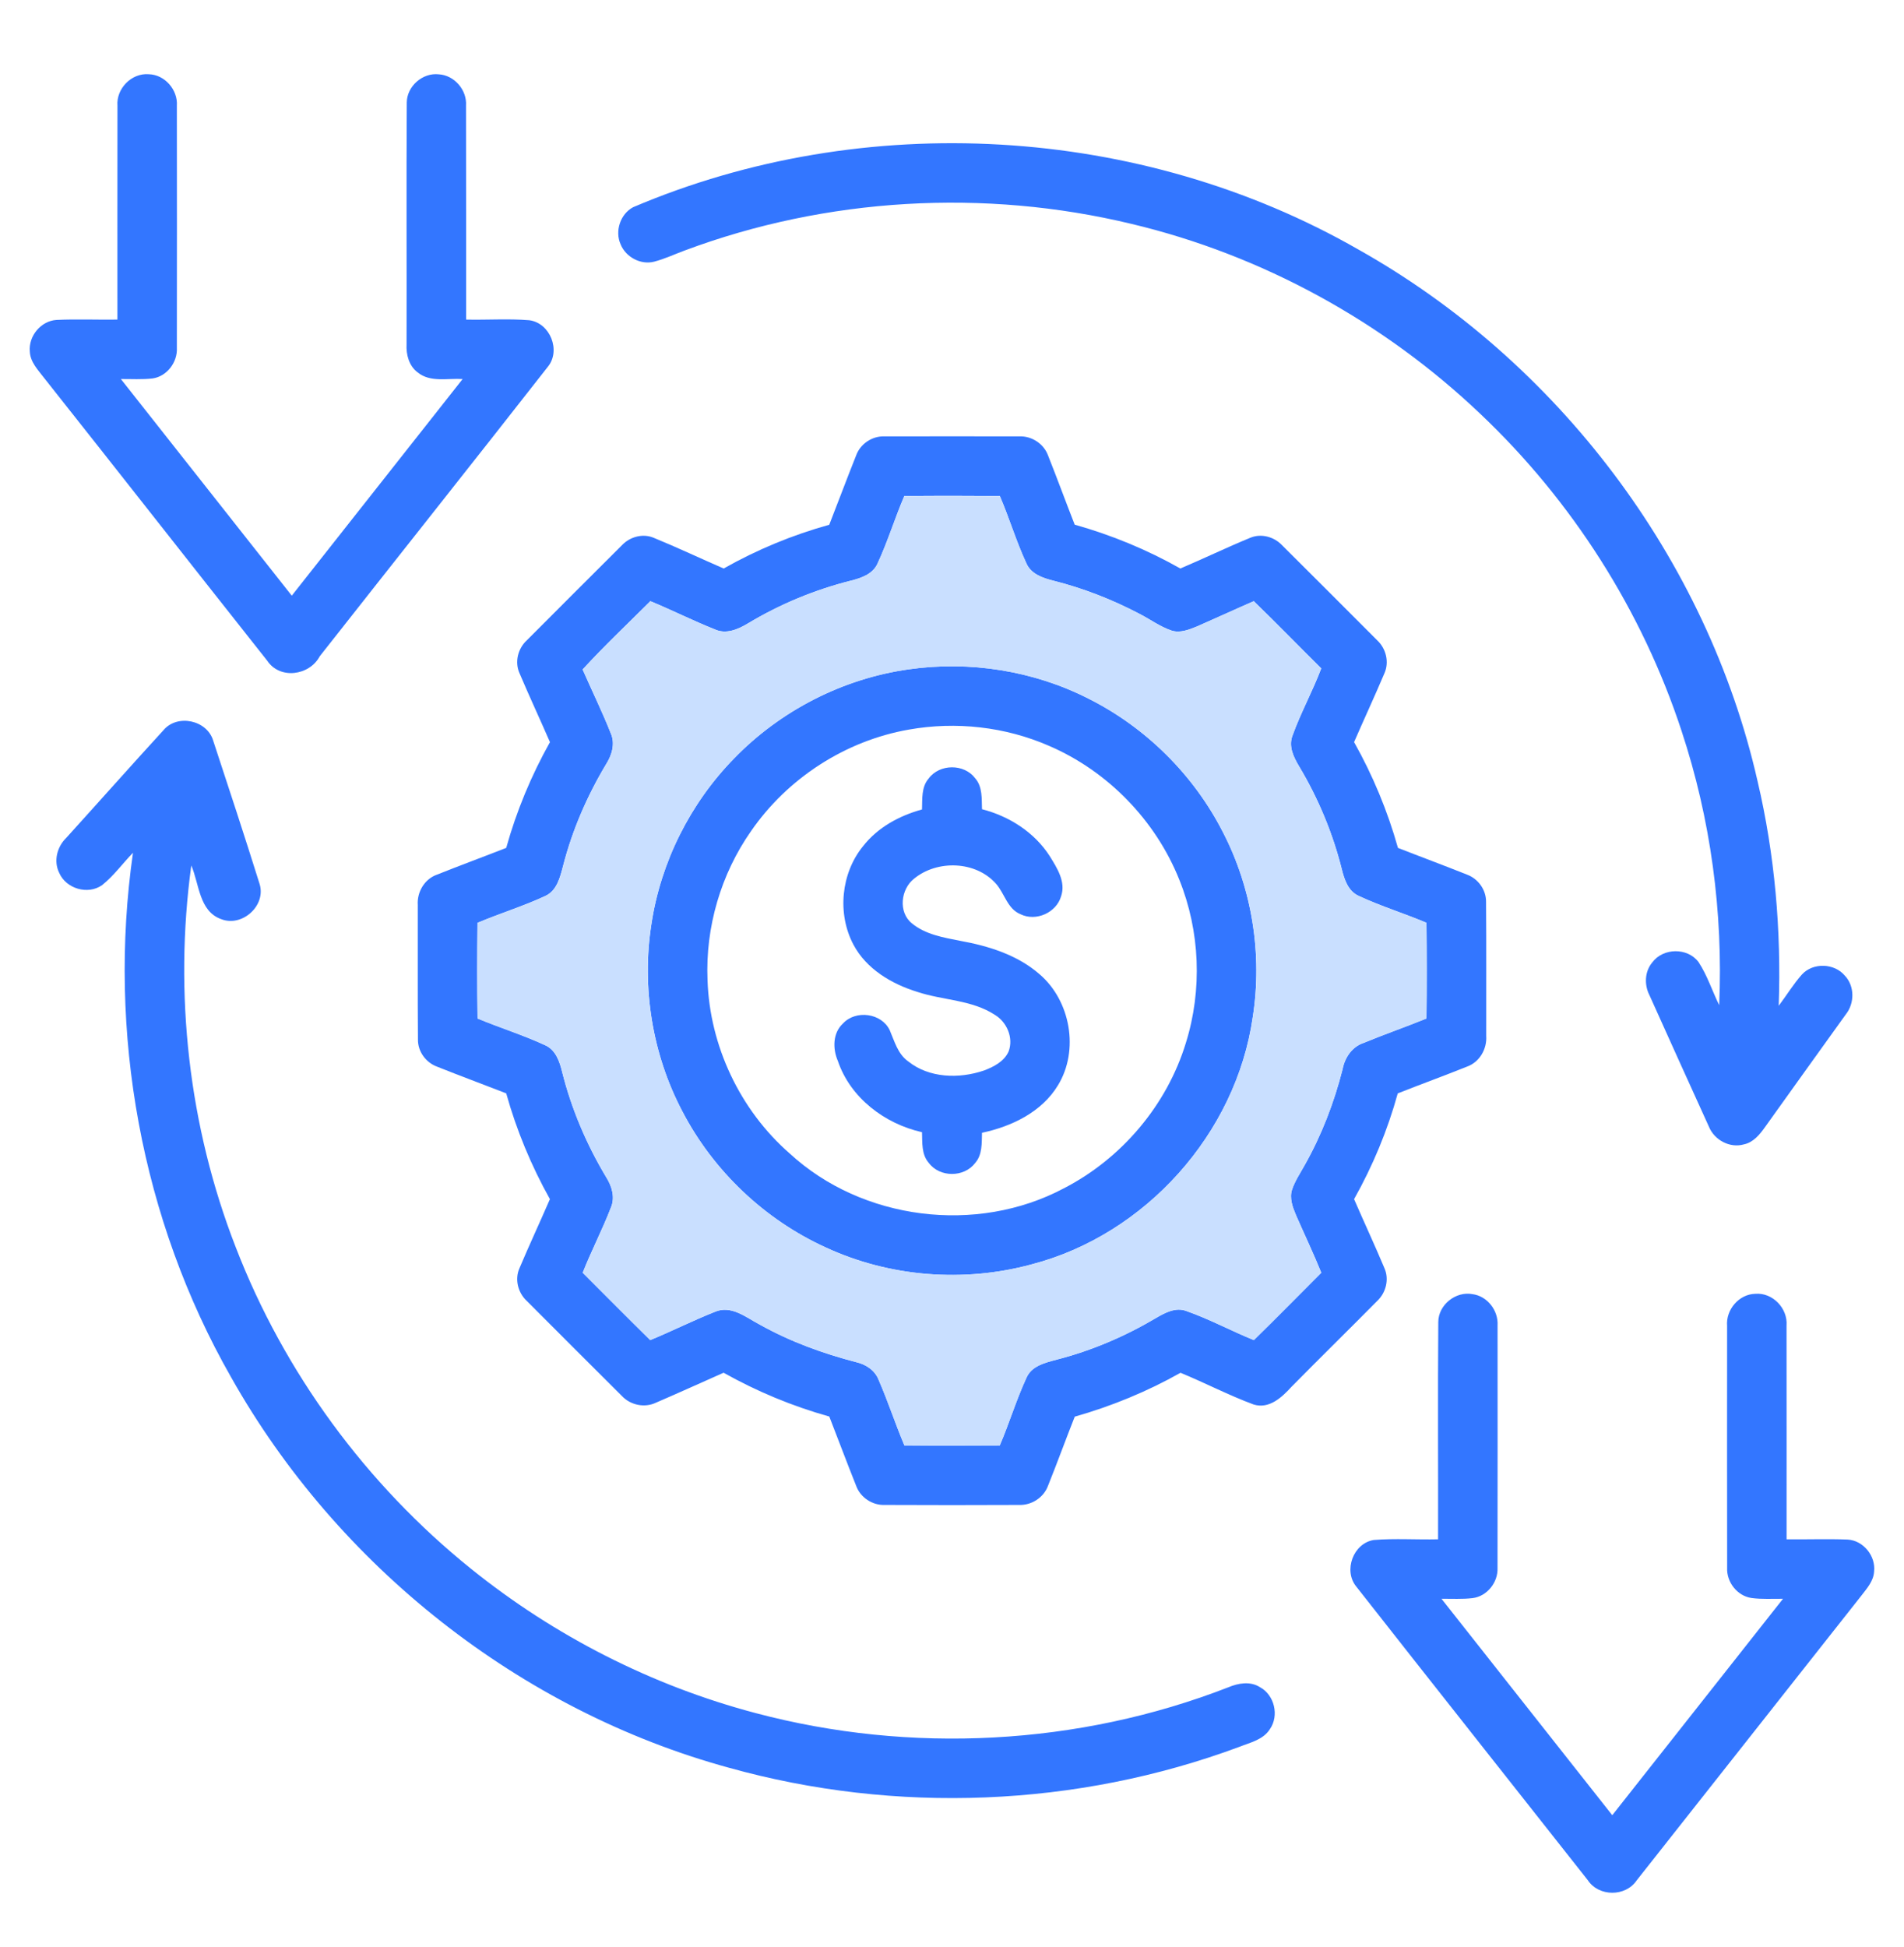 <svg width="45" height="46" viewBox="0 0 45 46" fill="none" xmlns="http://www.w3.org/2000/svg">
<path d="M2.776 2.499C2.744 2.095 3.109 1.721 3.515 1.754C3.895 1.763 4.206 2.123 4.18 2.499C4.182 4.405 4.183 6.312 4.18 8.218C4.199 8.557 3.947 8.895 3.605 8.943C3.357 8.972 3.106 8.955 2.857 8.957C4.203 10.664 5.549 12.37 6.896 14.076C8.241 12.37 9.589 10.664 10.934 8.957C10.582 8.934 10.172 9.043 9.874 8.802C9.666 8.649 9.596 8.38 9.609 8.133C9.614 6.229 9.602 4.325 9.614 2.421C9.618 2.037 9.988 1.714 10.368 1.756C10.739 1.777 11.039 2.127 11.014 2.495C11.019 4.181 11.014 5.866 11.016 7.552C11.514 7.563 12.014 7.527 12.509 7.567C13.004 7.632 13.264 8.288 12.944 8.672C11.156 10.957 9.35 13.228 7.557 15.508C7.313 15.966 6.616 16.063 6.316 15.613C4.554 13.388 2.804 11.153 1.041 8.929C0.899 8.742 0.715 8.556 0.705 8.308C0.67 7.943 0.966 7.584 1.333 7.56C1.813 7.537 2.295 7.559 2.775 7.552C2.776 5.867 2.773 4.183 2.776 2.499Z" fill="#3376FF"/>
<path d="M14.962 4.897C20.423 2.571 26.955 2.944 32.108 5.898C36.809 8.539 40.342 13.193 41.539 18.459C41.947 20.195 42.101 21.986 42.039 23.767C42.224 23.522 42.383 23.258 42.587 23.028C42.85 22.74 43.355 22.758 43.603 23.056C43.836 23.303 43.834 23.709 43.624 23.971C42.988 24.86 42.347 25.745 41.714 26.635C41.589 26.811 41.439 26.995 41.216 27.042C40.883 27.137 40.517 26.939 40.389 26.623C39.917 25.59 39.452 24.553 38.985 23.519C38.859 23.274 38.869 22.959 39.05 22.743C39.306 22.395 39.884 22.386 40.144 22.734C40.351 23.049 40.466 23.414 40.632 23.752C40.728 21.561 40.431 19.352 39.742 17.27C38.811 14.433 37.158 11.837 34.991 9.784C32.698 7.6 29.827 6.025 26.744 5.291C23.263 4.452 19.533 4.667 16.178 5.921C15.94 6.009 15.708 6.119 15.462 6.183C15.143 6.266 14.789 6.075 14.668 5.774C14.528 5.463 14.66 5.059 14.962 4.897Z" fill="#3376FF"/>
<path d="M20.232 10.768C20.33 10.489 20.614 10.298 20.911 10.312C21.97 10.31 23.03 10.31 24.09 10.312C24.387 10.299 24.674 10.49 24.773 10.77C24.988 11.311 25.188 11.857 25.4 12.398C26.27 12.643 27.111 12.989 27.897 13.434C28.45 13.199 28.992 12.937 29.549 12.708C29.806 12.599 30.113 12.684 30.301 12.884C31.052 13.632 31.802 14.38 32.55 15.131C32.759 15.326 32.837 15.645 32.721 15.908C32.49 16.454 32.239 16.992 32.003 17.536C32.446 18.324 32.795 19.165 33.04 20.036C33.583 20.249 34.131 20.451 34.673 20.668C34.936 20.765 35.125 21.028 35.122 21.31C35.131 22.366 35.124 23.423 35.126 24.479C35.147 24.784 34.972 25.093 34.681 25.201C34.135 25.42 33.582 25.621 33.035 25.837C32.795 26.708 32.446 27.548 32.003 28.336C32.239 28.882 32.492 29.422 32.722 29.971C32.836 30.232 32.756 30.547 32.552 30.739C31.881 31.418 31.198 32.086 30.528 32.766C30.3 33.016 29.998 33.304 29.627 33.188C29.039 32.97 28.481 32.678 27.901 32.439C27.113 32.883 26.271 33.229 25.401 33.476C25.187 34.017 24.988 34.564 24.771 35.105C24.67 35.385 24.383 35.573 24.085 35.562C23.028 35.567 21.971 35.567 20.913 35.562C20.616 35.575 20.33 35.383 20.232 35.103C20.015 34.561 19.812 34.016 19.6 33.473C18.729 33.229 17.89 32.881 17.102 32.438C16.571 32.673 16.042 32.914 15.507 33.144C15.238 33.274 14.9 33.205 14.697 32.986C13.947 32.239 13.197 31.49 12.449 30.74C12.241 30.547 12.161 30.229 12.278 29.967C12.509 29.42 12.761 28.881 12.997 28.336C12.556 27.547 12.207 26.707 11.964 25.836C11.42 25.624 10.871 25.422 10.329 25.205C10.065 25.108 9.874 24.847 9.878 24.564C9.87 23.506 9.876 22.447 9.874 21.388C9.852 21.081 10.033 20.771 10.328 20.668C10.871 20.451 11.42 20.249 11.964 20.036C12.207 19.165 12.556 18.325 12.998 17.537C12.761 16.992 12.509 16.452 12.277 15.905C12.161 15.642 12.241 15.323 12.451 15.131C13.199 14.382 13.947 13.632 14.698 12.885C14.886 12.684 15.195 12.598 15.454 12.71C16.009 12.937 16.552 13.195 17.104 13.434C17.889 12.989 18.729 12.642 19.599 12.4C19.812 11.857 20.015 11.31 20.232 10.768ZM21.373 11.721C21.148 12.246 20.982 12.794 20.742 13.312C20.631 13.568 20.351 13.661 20.102 13.723C19.252 13.938 18.434 14.277 17.683 14.728C17.447 14.871 17.159 14.998 16.887 14.869C16.375 14.666 15.882 14.416 15.371 14.206C14.834 14.741 14.282 15.262 13.77 15.82C13.991 16.324 14.234 16.819 14.436 17.33C14.544 17.575 14.46 17.844 14.325 18.058C13.877 18.806 13.526 19.614 13.309 20.459C13.238 20.727 13.164 21.048 12.884 21.174C12.364 21.416 11.813 21.583 11.285 21.807C11.277 22.56 11.276 23.313 11.286 24.067C11.813 24.288 12.362 24.456 12.88 24.697C13.136 24.808 13.227 25.088 13.288 25.337C13.507 26.209 13.864 27.045 14.326 27.816C14.46 28.029 14.544 28.296 14.436 28.54C14.236 29.06 13.976 29.556 13.772 30.075C14.303 30.606 14.832 31.14 15.368 31.667C15.88 31.456 16.375 31.206 16.889 31.002C17.277 30.828 17.633 31.132 17.959 31.302C18.672 31.701 19.446 31.983 20.236 32.188C20.469 32.241 20.684 32.385 20.77 32.616C20.99 33.122 21.16 33.647 21.375 34.155C22.127 34.162 22.878 34.16 23.629 34.156C23.854 33.63 24.019 33.08 24.258 32.561C24.38 32.275 24.703 32.201 24.972 32.129C25.801 31.917 26.596 31.576 27.331 31.139C27.541 31.017 27.789 30.885 28.037 30.979C28.585 31.171 29.097 31.449 29.634 31.667C30.172 31.143 30.696 30.605 31.228 30.075C31.043 29.618 30.831 29.173 30.633 28.721C30.553 28.529 30.468 28.314 30.539 28.106C30.609 27.901 30.731 27.721 30.835 27.533C31.236 26.823 31.53 26.056 31.731 25.267C31.784 24.987 31.958 24.731 32.237 24.641C32.725 24.439 33.224 24.267 33.714 24.067C33.723 23.313 33.722 22.559 33.714 21.806C33.187 21.583 32.637 21.415 32.118 21.173C31.863 21.062 31.772 20.782 31.711 20.534C31.497 19.683 31.156 18.865 30.706 18.113C30.577 17.897 30.449 17.642 30.546 17.387C30.741 16.843 31.023 16.334 31.227 15.794C30.693 15.267 30.172 14.727 29.632 14.206C29.184 14.401 28.741 14.606 28.293 14.802C28.103 14.878 27.893 14.967 27.687 14.9C27.416 14.808 27.184 14.635 26.931 14.505C26.286 14.167 25.604 13.9 24.898 13.722C24.651 13.66 24.372 13.569 24.26 13.316C24.019 12.797 23.856 12.246 23.63 11.72C22.878 11.714 22.126 11.713 21.373 11.721Z" fill="#3376FF"/>
<path d="M21.48 15.816C22.921 15.611 24.425 15.848 25.724 16.508C27.08 17.188 28.21 18.308 28.901 19.66C29.592 20.994 29.841 22.551 29.608 24.036C29.213 26.787 27.07 29.177 24.383 29.877C22.779 30.314 21.024 30.176 19.515 29.477C18.072 28.82 16.86 27.67 16.128 26.264C15.417 24.916 15.161 23.339 15.396 21.835C15.617 20.37 16.313 18.982 17.349 17.923C18.444 16.792 19.919 16.035 21.48 15.816ZM21.484 17.24C19.986 17.5 18.615 18.387 17.752 19.637C17.037 20.656 16.67 21.913 16.722 23.157C16.772 24.712 17.49 26.232 18.663 27.256C20.377 28.837 23.084 29.174 25.142 28.081C26.509 27.378 27.58 26.114 28.028 24.642C28.419 23.39 28.363 22.006 27.873 20.79C27.313 19.386 26.181 18.221 24.792 17.624C23.759 17.173 22.592 17.043 21.484 17.24Z" fill="#3376FF"/>
<path d="M3.862 17.256C4.19 16.863 4.898 17.015 5.04 17.506C5.411 18.631 5.782 19.759 6.136 20.89C6.293 21.401 5.722 21.913 5.229 21.72C4.703 21.534 4.71 20.887 4.521 20.451C4.108 23.481 4.46 26.619 5.571 29.471C6.714 32.434 8.657 35.077 11.129 37.068C13.101 38.657 15.407 39.833 17.857 40.48C21.521 41.453 25.494 41.247 29.029 39.872C29.265 39.772 29.549 39.722 29.778 39.868C30.122 40.053 30.236 40.54 30.014 40.859C29.856 41.112 29.545 41.177 29.287 41.28C25.453 42.705 21.169 42.872 17.231 41.773C12.289 40.422 7.973 37.004 5.462 32.545C3.339 28.823 2.537 24.387 3.143 20.151C2.898 20.403 2.69 20.695 2.414 20.915C2.079 21.153 1.561 21.002 1.399 20.625C1.262 20.349 1.348 20.011 1.564 19.801C2.331 18.955 3.09 18.099 3.862 17.256Z" fill="#3376FF"/>
<path d="M21.949 18.396C22.206 18.046 22.787 18.043 23.047 18.39C23.225 18.592 23.199 18.874 23.209 19.122C23.852 19.287 24.447 19.666 24.809 20.229C24.981 20.508 25.195 20.835 25.079 21.177C24.967 21.567 24.485 21.782 24.121 21.604C23.81 21.479 23.745 21.116 23.542 20.885C23.064 20.342 22.153 20.313 21.604 20.763C21.289 21.009 21.224 21.555 21.552 21.819C21.872 22.083 22.294 22.153 22.688 22.231C23.36 22.352 24.046 22.564 24.569 23.021C25.302 23.648 25.511 24.82 25.003 25.648C24.621 26.279 23.909 26.619 23.209 26.768C23.201 27.012 23.22 27.286 23.047 27.482C22.787 27.827 22.209 27.827 21.952 27.48C21.776 27.28 21.8 27 21.791 26.754C20.909 26.556 20.099 25.944 19.803 25.072C19.678 24.783 19.678 24.411 19.924 24.184C20.227 23.858 20.834 23.938 21.028 24.343C21.14 24.603 21.217 24.903 21.461 25.078C21.958 25.478 22.669 25.496 23.253 25.297C23.485 25.211 23.735 25.082 23.839 24.844C23.957 24.526 23.799 24.154 23.515 23.982C22.968 23.624 22.286 23.64 21.682 23.439C21.075 23.252 20.477 22.9 20.171 22.323C19.783 21.592 19.876 20.634 20.399 19.994C20.745 19.551 21.257 19.274 21.791 19.128C21.8 18.88 21.773 18.598 21.949 18.396Z" fill="#3376FF"/>
<path d="M33.993 31.24C33.994 30.835 34.407 30.505 34.802 30.581C35.154 30.627 35.416 30.97 35.394 31.321C35.394 33.231 35.397 35.141 35.393 37.05C35.408 37.391 35.146 37.722 34.803 37.764C34.559 37.793 34.313 37.777 34.069 37.78C35.415 39.485 36.758 41.19 38.105 42.894C39.45 41.189 40.795 39.485 42.14 37.78C41.891 37.777 41.642 37.795 41.395 37.761C41.057 37.712 40.803 37.383 40.82 37.045C40.816 35.141 40.819 33.237 40.819 31.333C40.786 30.951 41.098 30.58 41.487 30.573C41.896 30.539 42.257 30.919 42.224 31.324C42.227 33.007 42.224 34.691 42.225 36.374C42.706 36.38 43.188 36.361 43.668 36.38C44.04 36.402 44.336 36.77 44.293 37.137C44.28 37.36 44.126 37.531 43.998 37.698C42.224 39.942 40.456 42.19 38.682 44.434C38.419 44.825 37.788 44.823 37.528 44.431C35.704 42.117 33.873 39.808 32.055 37.491C31.745 37.113 31.984 36.468 32.468 36.39C32.973 36.349 33.482 36.386 33.988 36.374C33.992 34.662 33.98 32.951 33.993 31.24Z" fill="#3376FF"/>
<path d="M21.373 11.721C22.126 11.713 22.878 11.714 23.63 11.72C23.856 12.246 24.019 12.797 24.26 13.316C24.372 13.569 24.651 13.66 24.898 13.723C25.604 13.9 26.286 14.167 26.931 14.505C27.184 14.635 27.416 14.808 27.687 14.9C27.893 14.967 28.103 14.878 28.293 14.802C28.741 14.606 29.184 14.401 29.632 14.206C30.172 14.727 30.693 15.267 31.227 15.794C31.023 16.335 30.741 16.843 30.546 17.387C30.449 17.642 30.577 17.897 30.706 18.113C31.156 18.865 31.497 19.683 31.711 20.534C31.772 20.782 31.863 21.062 32.118 21.173C32.637 21.415 33.187 21.583 33.714 21.806C33.722 22.559 33.723 23.313 33.714 24.067C33.224 24.267 32.725 24.439 32.237 24.641C31.958 24.731 31.784 24.987 31.731 25.267C31.53 26.056 31.236 26.823 30.835 27.533C30.731 27.721 30.609 27.901 30.539 28.106C30.468 28.314 30.553 28.529 30.633 28.721C30.831 29.173 31.043 29.618 31.228 30.075C30.696 30.605 30.172 31.143 29.634 31.667C29.097 31.449 28.585 31.171 28.037 30.979C27.789 30.885 27.541 31.018 27.331 31.139C26.596 31.577 25.801 31.917 24.972 32.129C24.703 32.202 24.38 32.275 24.258 32.561C24.019 33.08 23.854 33.631 23.629 34.156C22.878 34.161 22.127 34.162 21.375 34.155C21.16 33.647 20.99 33.122 20.77 32.616C20.684 32.385 20.469 32.241 20.236 32.188C19.446 31.983 18.672 31.701 17.959 31.302C17.633 31.132 17.277 30.828 16.889 31.002C16.375 31.206 15.88 31.456 15.368 31.667C14.832 31.14 14.303 30.606 13.772 30.075C13.976 29.556 14.236 29.06 14.436 28.54C14.544 28.296 14.46 28.029 14.326 27.816C13.864 27.045 13.507 26.209 13.288 25.337C13.227 25.088 13.136 24.808 12.88 24.697C12.362 24.457 11.813 24.288 11.286 24.067C11.276 23.313 11.277 22.56 11.285 21.807C11.813 21.583 12.364 21.416 12.884 21.174C13.164 21.048 13.238 20.727 13.309 20.459C13.526 19.614 13.877 18.806 14.325 18.058C14.46 17.844 14.544 17.575 14.436 17.33C14.234 16.819 13.991 16.324 13.77 15.82C14.282 15.262 14.834 14.741 15.371 14.206C15.882 14.416 16.375 14.666 16.887 14.87C17.159 14.998 17.447 14.871 17.683 14.728C18.434 14.277 19.252 13.938 20.102 13.723C20.351 13.661 20.631 13.568 20.742 13.312C20.982 12.794 21.148 12.246 21.373 11.721ZM21.48 15.816C19.919 16.035 18.444 16.792 17.349 17.923C16.313 18.982 15.617 20.37 15.396 21.835C15.161 23.339 15.417 24.916 16.128 26.264C16.86 27.67 18.072 28.82 19.515 29.477C21.024 30.176 22.779 30.314 24.383 29.877C27.07 29.177 29.213 26.787 29.608 24.037C29.841 22.551 29.592 20.995 28.901 19.66C28.21 18.308 27.08 17.188 25.724 16.508C24.425 15.848 22.921 15.611 21.48 15.816Z" fill="#C9DFFF"/>
</svg>
